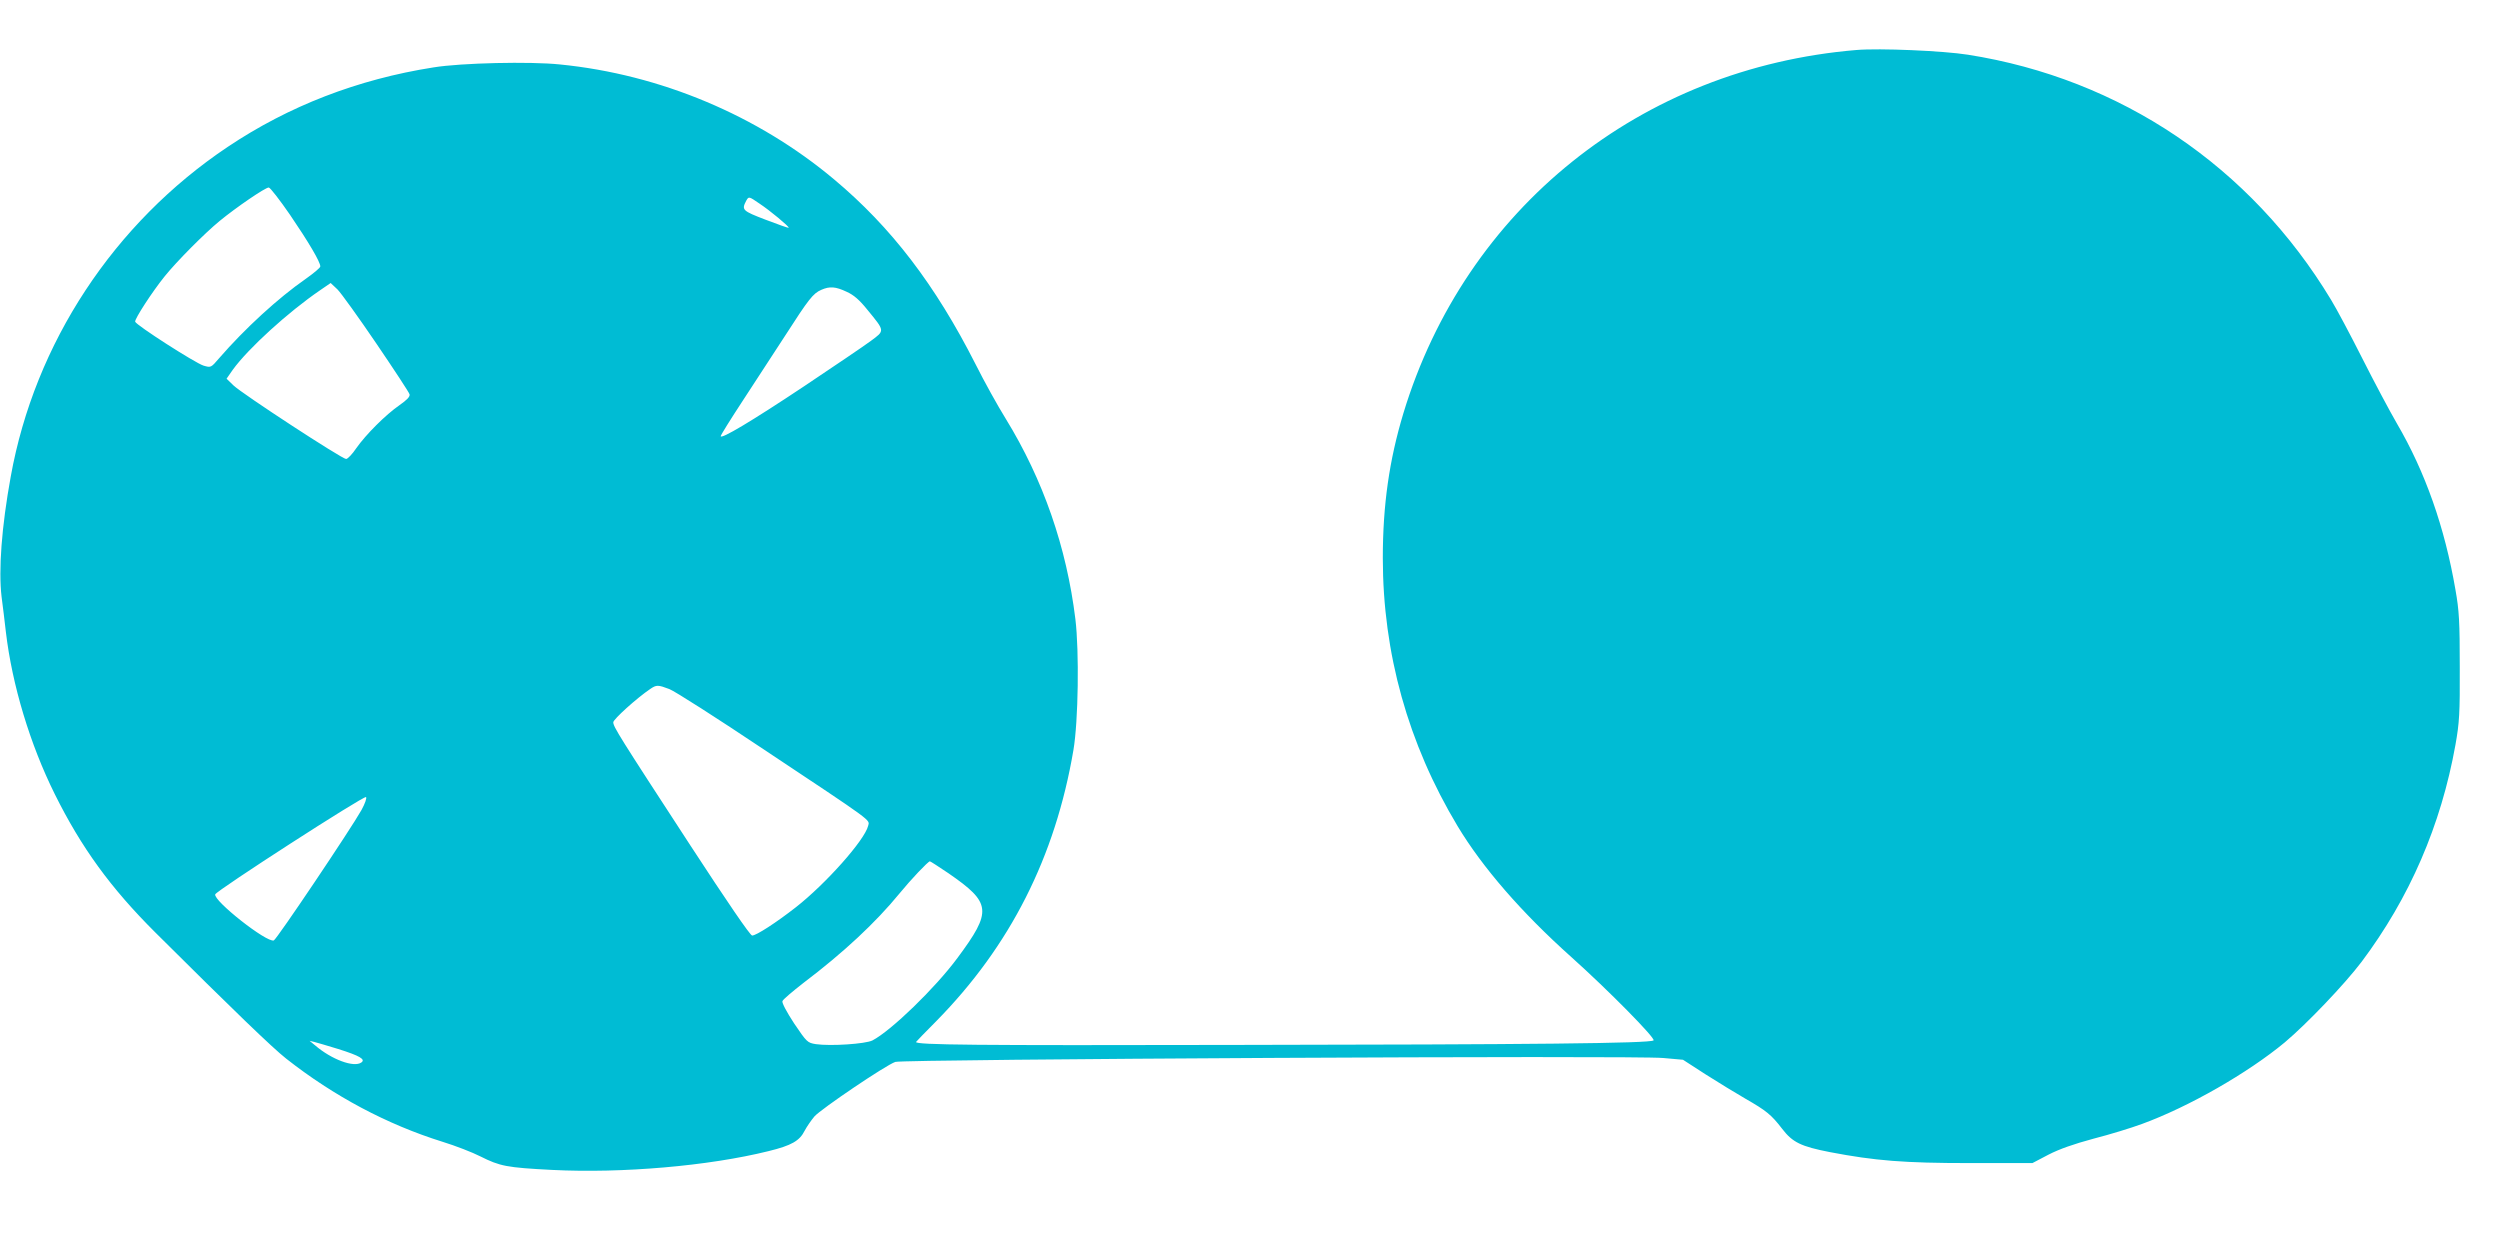 <?xml version="1.0" standalone="no"?>
<!DOCTYPE svg PUBLIC "-//W3C//DTD SVG 20010904//EN"
 "http://www.w3.org/TR/2001/REC-SVG-20010904/DTD/svg10.dtd">
<svg version="1.0" xmlns="http://www.w3.org/2000/svg"
 width="1280pt" height="640pt" viewBox="0 0 1280 640"
 preserveAspectRatio="xMidYMid meet">
<g transform="translate(0,640) scale(0.1,-0.1)"
fill="#00bcd4" stroke="none">
<path d="M9505 6144 c-1105 -92 -2002 -812 -2320 -1861 -72 -239 -105 -469
-105 -740 0 -487 129 -950 383 -1373 127 -211 326 -441 582 -670 191 -171 435
-419 421 -427 -22 -15 -613 -21 -2141 -23 -1345 -3 -1635 0 -1635 15 0 1 46
49 103 106 379 385 610 841 703 1389 25 148 30 504 10 670 -45 368 -165 714
-356 1025 -41 66 -111 192 -155 280 -206 406 -432 702 -725 947 -390 327 -889
537 -1403 588 -153 16 -506 8 -647 -15 -389 -61 -742 -198 -1054 -407 -583
-390 -988 -1005 -1111 -1688 -47 -258 -63 -479 -47 -615 7 -49 16 -130 22
-180 32 -272 124 -576 250 -830 136 -274 286 -481 516 -710 401 -399 598 -589
669 -645 244 -192 516 -337 801 -426 65 -20 153 -54 194 -75 100 -50 133 -57
367 -69 359 -18 800 20 1107 96 119 29 160 53 186 105 11 21 34 54 50 73 35
39 366 263 414 279 42 14 3790 34 3932 20 l101 -9 116 -75 c64 -41 155 -96
203 -124 108 -62 133 -82 189 -155 53 -69 96 -90 245 -119 230 -44 379 -56
716 -56 l320 0 82 43 c56 29 131 55 231 82 82 21 193 55 247 75 241 88 544
262 732 418 113 95 306 297 393 412 246 328 407 699 481 1112 20 113 23 159
22 398 0 231 -3 288 -22 395 -55 321 -155 604 -300 852 -36 62 -116 212 -177
333 -61 121 -133 256 -160 300 -412 683 -1078 1132 -1860 1255 -127 20 -452
34 -570 24z m-8020 -844 c94 -138 155 -241 155 -264 0 -7 -34 -35 -75 -64
-141 -98 -311 -254 -443 -406 -42 -49 -42 -49 -80 -38 -44 14 -346 208 -350
225 -3 14 88 154 151 232 62 77 204 220 282 284 84 69 233 171 251 171 7 0 56
-63 109 -140z m2403 58 c56 -37 154 -119 150 -124 -2 -2 -55 17 -118 41 -120
46 -124 50 -99 98 13 22 13 22 67 -15z m-1961 -717 c91 -134 168 -251 170
-260 3 -12 -14 -29 -51 -55 -71 -49 -173 -151 -222 -221 -20 -30 -44 -55 -52
-55 -21 0 -534 335 -577 377 l-35 34 32 46 c79 109 283 295 447 407 l54 37 35
-33 c18 -18 108 -143 199 -277z m2408 265 c36 -16 66 -42 106 -92 91 -111 90
-106 17 -160 -35 -26 -189 -130 -343 -233 -266 -177 -425 -272 -425 -254 0 5
51 87 114 183 63 96 160 246 217 333 119 185 142 215 184 233 43 19 73 17 130
-10z m-908 -2034 c27 -10 246 -150 488 -312 564 -375 538 -356 530 -388 -18
-74 -218 -298 -370 -417 -101 -79 -203 -145 -224 -145 -10 0 -128 173 -316
461 -367 563 -395 608 -395 631 0 15 119 123 190 171 31 21 39 21 97 -1z
m-1576 -619 c-53 -95 -434 -662 -449 -668 -36 -13 -311 204 -300 236 6 19 762
507 772 498 5 -4 -5 -33 -23 -66z m3005 -324 c220 -152 225 -193 46 -434 -113
-153 -339 -372 -435 -422 -36 -18 -214 -30 -290 -19 -43 7 -46 10 -111 106
-38 58 -63 105 -60 114 3 9 52 50 107 93 205 155 370 309 492 458 58 71 147
165 156 165 3 0 46 -28 95 -61z m-3124 -900 c111 -35 141 -53 118 -69 -38 -27
-152 15 -237 88 l-28 23 25 -6 c14 -3 68 -20 122 -36z"/>
</g>
</svg>
